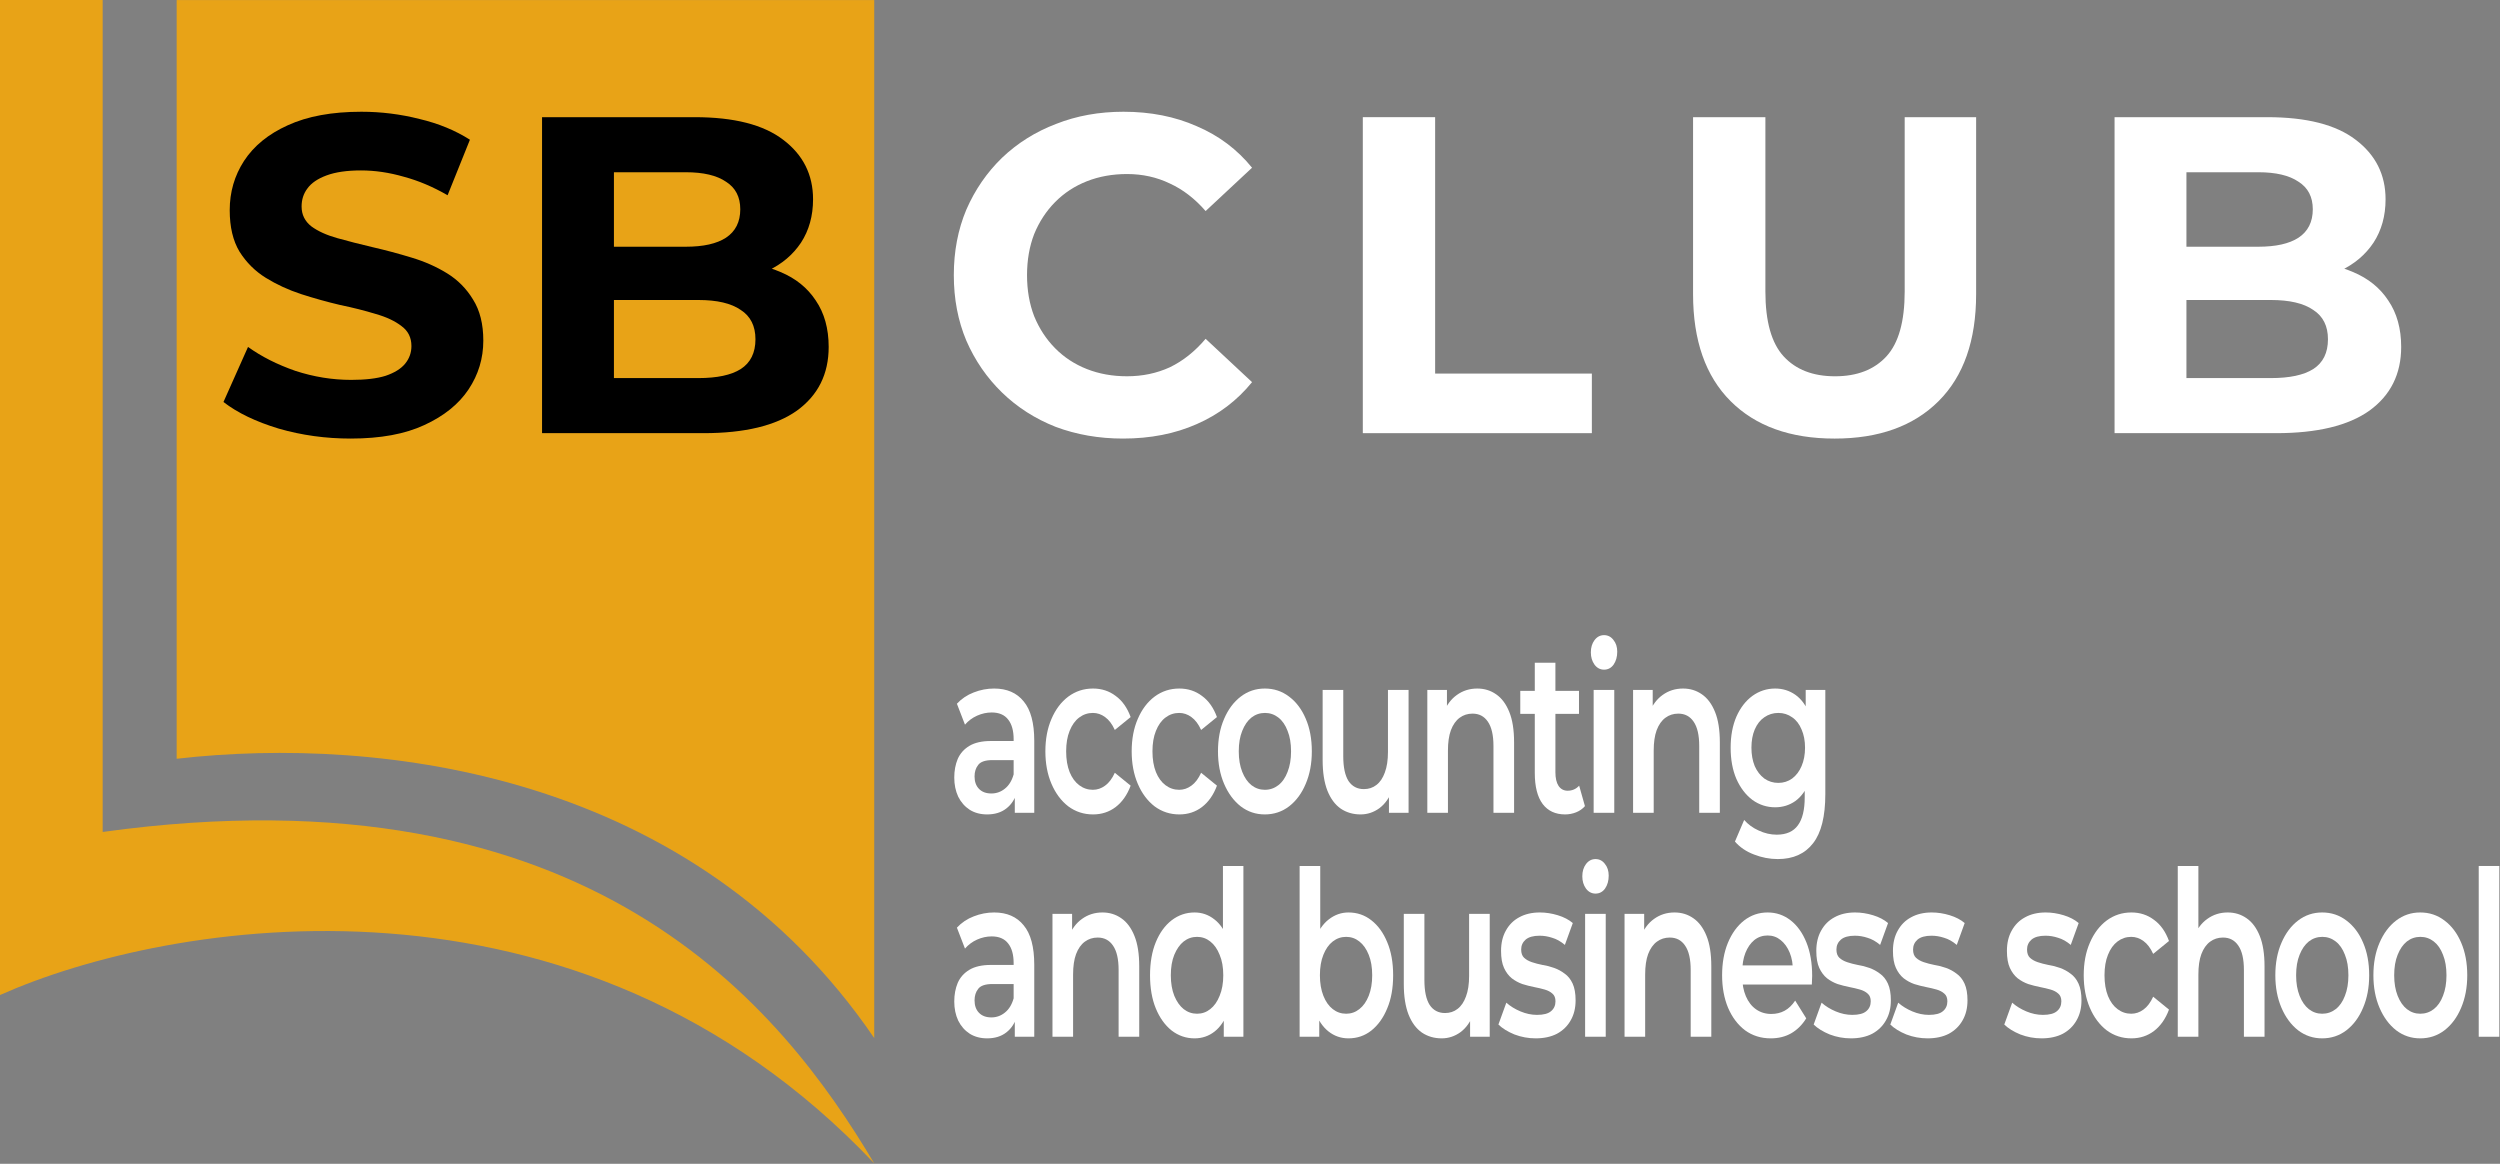<svg xmlns="http://www.w3.org/2000/svg" width="1798" height="837" viewBox="0 0 1798 837" fill="none"><rect x="0" y="0" width="1798" height="837" fill="#808080" stroke="none"/><path d="M0 715.625V0H73.843V598.345C425.248 549.695 562.509 725.398 628.751 836.706C415.041 610.833 120.538 661.872 0 715.625Z" fill="#E8A317"></path><path d="M127.053 545.699V0.025H628.751V746.595C498.983 556.015 274.196 528.867 127.053 545.699Z" fill="#E8A317"></path><path d="M729.84 584.574V566.698L729.01 562.891V531.608C729.01 525.539 727.705 520.849 725.095 517.539C722.485 514.118 718.531 512.408 713.233 512.408C709.674 512.408 706.155 513.18 702.675 514.725C699.274 516.27 696.388 518.421 694.015 521.18L688.203 506.118C691.603 502.476 695.637 499.773 700.302 498.007C705.047 496.131 709.951 495.194 715.012 495.194C724.186 495.194 731.264 498.283 736.246 504.463C741.307 510.532 743.838 519.966 743.838 532.767V584.574H729.84ZM709.911 585.733C705.166 585.733 701.014 584.629 697.455 582.422C693.897 580.105 691.129 576.96 689.152 572.988C687.254 568.905 686.305 564.326 686.305 559.25C686.305 554.284 687.135 549.815 688.796 545.843C690.536 541.87 693.343 538.725 697.218 536.408C701.093 534.091 706.234 532.932 712.639 532.932H731.026V546.67H713.707C708.646 546.67 705.245 547.829 703.505 550.146C701.765 552.353 700.896 555.112 700.896 558.422C700.896 562.174 701.963 565.153 704.098 567.36C706.234 569.567 709.199 570.671 712.995 570.671C716.633 570.671 719.876 569.512 722.723 567.195C725.649 564.877 727.744 561.457 729.01 556.932L731.501 569.346C730.077 574.533 727.507 578.56 723.79 581.429C720.152 584.298 715.526 585.733 709.911 585.733Z" fill="white"></path><path d="M786.116 585.733C779.473 585.733 773.541 583.802 768.322 579.94C763.181 575.967 759.148 570.56 756.222 563.719C753.296 556.877 751.833 549.098 751.833 540.38C751.833 531.553 753.296 523.773 756.222 517.042C759.148 510.201 763.181 504.849 768.322 500.987C773.541 497.125 779.473 495.194 786.116 495.194C792.284 495.194 797.701 496.959 802.367 500.49C807.112 503.911 810.711 508.987 813.162 515.718L801.774 524.987C799.876 520.794 797.543 517.704 794.775 515.718C792.086 513.732 789.16 512.739 785.997 512.739C782.359 512.739 779.077 513.842 776.151 516.049C773.225 518.256 770.932 521.456 769.271 525.649C767.61 529.732 766.78 534.642 766.78 540.38C766.78 546.118 767.61 551.084 769.271 555.277C770.932 559.36 773.225 562.505 776.151 564.712C779.077 566.919 782.359 568.022 785.997 568.022C789.16 568.022 792.086 567.029 794.775 565.043C797.543 563.057 799.876 559.967 801.774 555.774L813.162 565.043C810.711 571.664 807.112 576.795 802.367 580.436C797.701 583.967 792.284 585.733 786.116 585.733Z" fill="white"></path><path d="M848.185 585.733C841.542 585.733 835.611 583.802 830.392 579.94C825.251 575.967 821.218 570.56 818.292 563.719C815.366 556.877 813.903 549.098 813.903 540.38C813.903 531.553 815.366 523.773 818.292 517.042C821.218 510.201 825.251 504.849 830.392 500.987C835.611 497.125 841.542 495.194 848.185 495.194C854.354 495.194 859.771 496.959 864.437 500.49C869.182 503.911 872.78 508.987 875.232 515.718L863.844 524.987C861.946 520.794 859.613 517.704 856.845 515.718C854.156 513.732 851.23 512.739 848.067 512.739C844.429 512.739 841.147 513.842 838.221 516.049C835.295 518.256 833.001 521.456 831.341 525.649C829.68 529.732 828.849 534.642 828.849 540.38C828.849 546.118 829.68 551.084 831.341 555.277C833.001 559.36 835.295 562.505 838.221 564.712C841.147 566.919 844.429 568.022 848.067 568.022C851.23 568.022 854.156 567.029 856.845 565.043C859.613 563.057 861.946 559.967 863.844 555.774L875.232 565.043C872.78 571.664 869.182 576.795 864.437 580.436C859.771 583.967 854.354 585.733 848.185 585.733Z" fill="white"></path><path d="M909.662 585.733C903.177 585.733 897.404 583.802 892.343 579.94C887.281 575.967 883.287 570.56 880.361 563.719C877.435 556.877 875.972 549.098 875.972 540.38C875.972 531.553 877.435 523.773 880.361 517.042C883.287 510.201 887.281 504.849 892.343 500.987C897.404 497.125 903.177 495.194 909.662 495.194C916.226 495.194 922.038 497.125 927.1 500.987C932.24 504.849 936.234 510.146 939.081 516.877C942.007 523.608 943.47 531.442 943.47 540.38C943.47 549.098 942.007 556.877 939.081 563.719C936.234 570.56 932.24 575.967 927.1 579.94C922.038 583.802 916.226 585.733 909.662 585.733ZM909.662 568.022C913.3 568.022 916.542 566.919 919.389 564.712C922.236 562.505 924.45 559.305 926.032 555.112C927.693 550.919 928.523 546.008 928.523 540.38C928.523 534.642 927.693 529.732 926.032 525.649C924.45 521.456 922.236 518.256 919.389 516.049C916.542 513.842 913.339 512.739 909.78 512.739C906.143 512.739 902.9 513.842 900.053 516.049C897.285 518.256 895.071 521.456 893.41 525.649C891.749 529.732 890.919 534.642 890.919 540.38C890.919 546.008 891.749 550.919 893.41 555.112C895.071 559.305 897.285 562.505 900.053 564.712C902.9 566.919 906.103 568.022 909.662 568.022Z" fill="white"></path><path d="M978.527 585.733C973.15 585.733 968.405 584.354 964.292 581.595C960.18 578.726 956.977 574.422 954.684 568.684C952.39 562.836 951.244 555.498 951.244 546.67V496.187H966.072V543.856C966.072 551.801 967.337 557.76 969.868 561.733C972.477 565.595 976.155 567.526 980.9 567.526C984.38 567.526 987.385 566.533 989.915 564.546C992.525 562.56 994.542 559.581 995.965 555.608C997.468 551.636 998.219 546.725 998.219 540.877V496.187H1013.05V584.574H998.931V560.739L1001.42 568.022C999.287 573.76 996.163 578.174 992.051 581.264C987.938 584.243 983.431 585.733 978.527 585.733Z" fill="white"></path><path d="M1062.47 495.194C1067.54 495.194 1072.04 496.573 1076 499.332C1080.03 502.09 1083.19 506.339 1085.49 512.077C1087.78 517.704 1088.93 524.987 1088.93 533.925V584.574H1074.1V536.573C1074.1 528.739 1072.75 522.891 1070.07 519.028C1067.46 515.166 1063.78 513.235 1059.03 513.235C1055.55 513.235 1052.47 514.228 1049.78 516.215C1047.09 518.201 1045 521.18 1043.49 525.153C1042.07 529.015 1041.36 533.925 1041.36 539.884V584.574H1026.53V496.187H1040.65V520.022L1038.16 512.739C1040.37 507.111 1043.57 502.807 1047.76 499.828C1052.04 496.738 1056.94 495.194 1062.47 495.194Z" fill="white"></path><path d="M1125.65 585.733C1118.69 585.733 1113.31 583.25 1109.52 578.284C1105.72 573.209 1103.82 565.76 1103.82 555.939V476.655H1118.65V555.443C1118.65 559.636 1119.4 562.891 1120.91 565.208C1122.49 567.526 1124.66 568.684 1127.43 568.684C1130.75 568.684 1133.52 567.471 1135.73 565.043L1139.89 579.774C1138.15 581.76 1136.01 583.25 1133.48 584.243C1130.95 585.236 1128.34 585.733 1125.65 585.733ZM1093.38 513.401V496.849H1135.61V513.401H1093.38Z" fill="white"></path><path d="M1146.15 584.574V496.187H1160.98V584.574H1146.15ZM1153.63 481.621C1150.86 481.621 1148.56 480.407 1146.75 477.979C1145.01 475.552 1144.14 472.628 1144.14 469.207C1144.14 465.676 1145.01 462.752 1146.75 460.434C1148.56 458.007 1150.86 456.793 1153.63 456.793C1156.39 456.793 1158.65 457.952 1160.39 460.269C1162.21 462.476 1163.12 465.29 1163.12 468.71C1163.12 472.352 1162.25 475.442 1160.51 477.979C1158.77 480.407 1156.47 481.621 1153.63 481.621Z" fill="white"></path><path d="M1210.45 495.194C1215.52 495.194 1220.02 496.573 1223.98 499.332C1228.01 502.09 1231.17 506.339 1233.47 512.077C1235.76 517.704 1236.91 524.987 1236.91 533.925V584.574H1222.08V536.573C1222.08 528.739 1220.74 522.891 1218.05 519.028C1215.44 515.166 1211.76 513.235 1207.01 513.235C1203.53 513.235 1200.45 514.228 1197.76 516.215C1195.07 518.201 1192.98 521.18 1191.47 525.153C1190.05 529.015 1189.34 533.925 1189.34 539.884V584.574H1174.51V496.187H1188.63V520.022L1186.14 512.739C1188.35 507.111 1191.55 502.807 1195.74 499.828C1200.02 496.738 1204.92 495.194 1210.45 495.194Z" fill="white"></path><path d="M1278.61 617.844C1272.76 617.844 1267.02 616.74 1261.41 614.533C1255.87 612.437 1251.33 609.347 1247.77 605.264L1254.41 589.705C1257.18 592.905 1260.66 595.443 1264.85 597.319C1269.12 599.305 1273.43 600.299 1277.78 600.299C1284.74 600.299 1289.84 598.036 1293.08 593.512C1296.32 589.098 1297.95 582.422 1297.95 573.484V557.76L1299.13 537.732L1298.66 517.704V496.187H1312.77V571.167C1312.77 587.167 1309.85 598.919 1304 606.423C1298.14 614.037 1289.68 617.844 1278.61 617.844ZM1276.71 580.602C1270.7 580.602 1265.24 578.836 1260.34 575.305C1255.52 571.664 1251.68 566.643 1248.83 560.243C1246.07 553.843 1244.68 546.339 1244.68 537.732C1244.68 529.235 1246.07 521.787 1248.83 515.387C1251.68 508.987 1255.52 504.021 1260.34 500.49C1265.24 496.959 1270.7 495.194 1276.71 495.194C1282.09 495.194 1286.91 496.683 1291.18 499.663C1295.45 502.642 1298.86 507.276 1301.39 513.566C1304 519.856 1305.3 527.911 1305.3 537.732C1305.3 547.553 1304 555.663 1301.39 562.064C1298.86 568.353 1295.45 573.043 1291.18 576.133C1286.91 579.112 1282.09 580.602 1276.71 580.602ZM1278.97 563.057C1282.68 563.057 1286 562.008 1288.93 559.912C1291.86 557.705 1294.11 554.726 1295.69 550.974C1297.35 547.112 1298.18 542.698 1298.18 537.732C1298.18 532.767 1297.35 528.408 1295.69 524.656C1294.11 520.794 1291.86 517.87 1288.93 515.884C1286 513.787 1282.68 512.739 1278.97 512.739C1275.25 512.739 1271.89 513.787 1268.88 515.884C1265.96 517.87 1263.66 520.794 1262 524.656C1260.42 528.408 1259.63 532.767 1259.63 537.732C1259.63 542.698 1260.42 547.112 1262 550.974C1263.66 554.726 1265.96 557.705 1268.88 559.912C1271.89 562.008 1275.25 563.057 1278.97 563.057Z" fill="white"></path><path d="M729.84 745.625V727.749L729.01 723.942V692.659C729.01 686.59 727.705 681.9 725.095 678.589C722.485 675.169 718.531 673.458 713.233 673.458C709.674 673.458 706.155 674.231 702.675 675.776C699.274 677.32 696.388 679.472 694.015 682.231L688.203 667.169C691.603 663.527 695.637 660.824 700.302 659.058C705.047 657.182 709.951 656.244 715.012 656.244C724.186 656.244 731.264 659.334 736.246 665.513C741.307 671.582 743.838 681.017 743.838 693.817V745.625H729.84ZM709.911 746.784C705.166 746.784 701.014 745.68 697.455 743.473C693.897 741.156 691.129 738.011 689.152 734.039C687.254 729.956 686.305 725.376 686.305 720.3C686.305 715.335 687.135 710.866 688.796 706.893C690.536 702.921 693.343 699.776 697.218 697.459C701.093 695.141 706.234 693.983 712.639 693.983H731.026V707.721H713.707C708.646 707.721 705.245 708.88 703.505 711.197C701.765 713.404 700.896 716.162 700.896 719.473C700.896 723.225 701.963 726.204 704.098 728.411C706.234 730.618 709.199 731.721 712.995 731.721C716.633 731.721 719.876 730.563 722.723 728.245C725.649 725.928 727.744 722.507 729.01 717.983L731.501 730.397C730.077 735.583 727.507 739.611 723.79 742.48C720.152 745.349 715.526 746.784 709.911 746.784Z" fill="white"></path><path d="M792.88 656.244C797.941 656.244 802.449 657.624 806.403 660.382C810.437 663.141 813.6 667.389 815.893 673.127C818.187 678.755 819.333 686.038 819.333 694.976V745.625H804.505V697.624C804.505 689.79 803.161 683.941 800.472 680.079C797.862 676.217 794.185 674.286 789.44 674.286C785.96 674.286 782.876 675.279 780.187 677.265C777.498 679.252 775.403 682.231 773.9 686.203C772.477 690.065 771.765 694.976 771.765 700.935V745.625H756.937V657.237H771.053V681.072L768.562 673.789C770.776 668.162 773.979 663.858 778.171 660.879C782.441 657.789 787.344 656.244 792.88 656.244Z" fill="white"></path><path d="M859.138 746.784C853.048 746.784 847.552 744.908 842.649 741.156C837.825 737.294 834.029 731.997 831.261 725.266C828.493 718.535 827.109 710.59 827.109 701.431C827.109 692.272 828.493 684.327 831.261 677.596C834.029 670.865 837.825 665.624 842.649 661.872C847.552 658.12 853.048 656.244 859.138 656.244C864.436 656.244 869.181 657.899 873.373 661.21C877.564 664.41 880.886 669.32 883.337 675.941C885.789 682.562 887.015 691.059 887.015 701.431C887.015 711.693 885.828 720.19 883.456 726.921C881.083 733.542 877.801 738.508 873.61 741.818C869.419 745.128 864.594 746.784 859.138 746.784ZM860.917 729.073C864.476 729.073 867.639 727.97 870.407 725.763C873.254 723.556 875.508 720.356 877.169 716.162C878.909 711.969 879.779 707.059 879.779 701.431C879.779 695.693 878.909 690.783 877.169 686.7C875.508 682.507 873.254 679.307 870.407 677.1C867.639 674.893 864.476 673.789 860.917 673.789C857.358 673.789 854.155 674.893 851.308 677.1C848.54 679.307 846.287 682.507 844.547 686.7C842.886 690.783 842.056 695.693 842.056 701.431C842.056 707.059 842.886 711.969 844.547 716.162C846.287 720.356 848.54 723.556 851.308 725.763C854.155 727.97 857.358 729.073 860.917 729.073ZM880.134 745.625V724.769L880.727 701.266L879.541 677.762V622.809H894.251V745.625H880.134Z" fill="white"></path><path d="M969.802 746.784C964.424 746.784 959.64 745.128 955.448 741.818C951.257 738.508 947.935 733.542 945.484 726.921C943.111 720.19 941.925 711.693 941.925 701.431C941.925 691.059 943.151 682.562 945.603 675.941C948.133 669.32 951.494 664.41 955.686 661.21C959.956 657.899 964.661 656.244 969.802 656.244C976.049 656.244 981.546 658.12 986.291 661.872C991.115 665.624 994.911 670.865 997.679 677.596C1000.53 684.327 1001.95 692.272 1001.95 701.431C1001.95 710.59 1000.53 718.535 997.679 725.266C994.911 731.997 991.115 737.294 986.291 741.156C981.546 744.908 976.049 746.784 969.802 746.784ZM934.689 745.625V622.809H949.517V677.762L948.331 701.266L948.805 724.769V745.625H934.689ZM968.141 729.073C971.7 729.073 974.863 727.97 977.631 725.763C980.478 723.556 982.732 720.356 984.393 716.162C986.054 711.969 986.884 707.059 986.884 701.431C986.884 695.693 986.054 690.783 984.393 686.7C982.732 682.507 980.478 679.307 977.631 677.1C974.863 674.893 971.7 673.789 968.141 673.789C964.582 673.789 961.38 674.893 958.533 677.1C955.686 679.307 953.432 682.507 951.771 686.7C950.11 690.783 949.28 695.693 949.28 701.431C949.28 707.059 950.11 711.969 951.771 716.162C953.432 720.356 955.686 723.556 958.533 725.763C961.38 727.97 964.582 729.073 968.141 729.073Z" fill="white"></path><path d="M1036.89 746.784C1031.51 746.784 1026.77 745.404 1022.66 742.646C1018.54 739.777 1015.34 735.473 1013.05 729.735C1010.75 723.887 1009.61 716.549 1009.61 707.721V657.237H1024.43V704.907C1024.43 712.852 1025.7 718.811 1028.23 722.783C1030.84 726.645 1034.52 728.576 1039.26 728.576C1042.74 728.576 1045.75 727.583 1048.28 725.597C1050.89 723.611 1052.9 720.631 1054.33 716.659C1055.83 712.687 1056.58 707.776 1056.58 701.928V657.237H1071.41V745.625H1057.29V721.79L1059.78 729.073C1057.65 734.811 1054.53 739.225 1050.41 742.315C1046.3 745.294 1041.79 746.784 1036.89 746.784Z" fill="white"></path><path d="M1104.47 746.784C1099.17 746.784 1094.07 745.846 1089.16 743.97C1084.34 741.984 1080.5 739.611 1077.66 736.852L1083.35 721.128C1086.2 723.666 1089.6 725.763 1093.55 727.418C1097.51 729.073 1101.46 729.901 1105.42 729.901C1110.08 729.901 1113.44 729.018 1115.5 727.252C1117.63 725.487 1118.7 723.114 1118.7 720.135C1118.7 717.707 1117.99 715.887 1116.57 714.673C1115.14 713.349 1113.28 712.355 1110.99 711.693C1108.7 711.031 1106.13 710.424 1103.28 709.873C1100.51 709.321 1097.7 708.604 1094.86 707.721C1092.09 706.728 1089.56 705.348 1087.27 703.583C1084.97 701.707 1083.11 699.224 1081.69 696.135C1080.27 693.045 1079.56 688.962 1079.56 683.886C1079.56 678.258 1080.7 673.403 1083 669.32C1085.29 665.127 1088.49 661.927 1092.6 659.72C1096.8 657.403 1101.74 656.244 1107.43 656.244C1111.7 656.244 1116.01 656.906 1120.36 658.231C1124.71 659.555 1128.31 661.431 1131.16 663.858L1125.46 679.583C1122.46 677.045 1119.41 675.334 1116.33 674.451C1113.32 673.458 1110.32 672.962 1107.31 672.962C1102.81 672.962 1099.44 673.9 1097.23 675.776C1095.1 677.652 1094.03 680.024 1094.03 682.893C1094.03 685.541 1094.74 687.528 1096.16 688.852C1097.59 690.176 1099.44 691.224 1101.74 691.997C1104.03 692.769 1106.56 693.431 1109.33 693.983C1112.18 694.424 1114.98 695.141 1117.75 696.135C1120.52 697.128 1123.05 698.507 1125.34 700.273C1127.72 701.928 1129.61 704.3 1131.04 707.39C1132.46 710.48 1133.17 714.507 1133.17 719.473C1133.17 724.99 1131.99 729.79 1129.62 733.873C1127.32 737.956 1124.04 741.156 1119.77 743.473C1115.5 745.68 1110.4 746.784 1104.47 746.784Z" fill="white"></path><path d="M1140.01 745.625V657.237H1154.84V745.625H1140.01ZM1147.49 642.672C1144.72 642.672 1142.42 641.458 1140.61 639.03C1138.87 636.603 1138 633.678 1138 630.258C1138 626.727 1138.87 623.802 1140.61 621.485C1142.42 619.058 1144.72 617.844 1147.49 617.844C1150.25 617.844 1152.51 619.002 1154.25 621.32C1156.07 623.527 1156.98 626.34 1156.98 629.761C1156.98 633.403 1156.11 636.492 1154.37 639.03C1152.63 641.458 1150.33 642.672 1147.49 642.672Z" fill="white"></path><path d="M1204.31 656.244C1209.38 656.244 1213.88 657.624 1217.84 660.382C1221.87 663.141 1225.03 667.389 1227.33 673.127C1229.62 678.755 1230.77 686.038 1230.77 694.976V745.625H1215.94V697.624C1215.94 689.79 1214.6 683.941 1211.91 680.079C1209.3 676.217 1205.62 674.286 1200.87 674.286C1197.39 674.286 1194.31 675.279 1191.62 677.265C1188.93 679.252 1186.84 682.231 1185.33 686.203C1183.91 690.065 1183.2 694.976 1183.2 700.935V745.625H1168.37V657.237H1182.49V681.072L1180 673.789C1182.21 668.162 1185.41 663.858 1189.6 660.879C1193.88 657.789 1198.78 656.244 1204.31 656.244Z" fill="white"></path><path d="M1273.54 746.784C1266.5 746.784 1260.33 744.853 1255.03 740.99C1249.81 737.018 1245.74 731.611 1242.81 724.769C1239.97 717.928 1238.54 710.149 1238.54 701.431C1238.54 692.603 1239.93 684.824 1242.7 678.093C1245.54 671.251 1249.42 665.9 1254.32 662.037C1259.3 658.175 1264.96 656.244 1271.28 656.244C1277.45 656.244 1282.95 658.12 1287.77 661.872C1292.6 665.624 1296.39 670.92 1299.16 677.762C1301.93 684.603 1303.31 692.659 1303.31 701.928C1303.31 702.811 1303.27 703.804 1303.19 704.907C1303.19 706.011 1303.15 707.059 1303.08 708.052H1250.29V694.314H1295.25L1289.43 698.617C1289.51 693.541 1288.76 689.072 1287.18 685.21C1285.6 681.348 1283.42 678.314 1280.66 676.107C1277.97 673.9 1274.84 672.796 1271.28 672.796C1267.65 672.796 1264.44 673.9 1261.68 676.107C1258.99 678.314 1256.85 681.403 1255.27 685.376C1253.77 689.238 1253.02 693.817 1253.02 699.114V702.424C1253.02 707.721 1253.89 712.411 1255.63 716.493C1257.37 720.576 1259.82 723.721 1262.98 725.928C1266.14 728.135 1269.78 729.238 1273.89 729.238C1277.45 729.238 1280.66 728.466 1283.5 726.921C1286.35 725.376 1288.88 722.949 1291.09 719.638L1299.04 732.383C1296.2 737.018 1292.6 740.604 1288.25 743.142C1283.98 745.57 1279.07 746.784 1273.54 746.784Z" fill="white"></path><path d="M1331.2 746.784C1325.9 746.784 1320.8 745.846 1315.9 743.97C1311.07 741.984 1307.24 739.611 1304.39 736.852L1310.08 721.128C1312.93 723.666 1316.33 725.763 1320.28 727.418C1324.24 729.073 1328.19 729.901 1332.15 729.901C1336.81 729.901 1340.17 729.018 1342.23 727.252C1344.37 725.487 1345.43 723.114 1345.43 720.135C1345.43 717.707 1344.72 715.887 1343.3 714.673C1341.87 713.349 1340.02 712.355 1337.72 711.693C1335.43 711.031 1332.86 710.424 1330.01 709.873C1327.24 709.321 1324.44 708.604 1321.59 707.721C1318.82 706.728 1316.29 705.348 1314 703.583C1311.7 701.707 1309.85 699.224 1308.42 696.135C1307 693.045 1306.29 688.962 1306.29 683.886C1306.29 678.258 1307.43 673.403 1309.73 669.32C1312.02 665.127 1315.22 661.927 1319.34 659.72C1323.53 657.403 1328.47 656.244 1334.16 656.244C1338.43 656.244 1342.74 656.906 1347.09 658.231C1351.44 659.555 1355.04 661.431 1357.89 663.858L1352.19 679.583C1349.19 677.045 1346.14 675.334 1343.06 674.451C1340.06 673.458 1337.05 672.962 1334.04 672.962C1329.54 672.962 1326.18 673.9 1323.96 675.776C1321.83 677.652 1320.76 680.024 1320.76 682.893C1320.76 685.541 1321.47 687.528 1322.89 688.852C1324.32 690.176 1326.18 691.224 1328.47 691.997C1330.76 692.769 1333.29 693.431 1336.06 693.983C1338.91 694.424 1341.72 695.141 1344.48 696.135C1347.25 697.128 1349.78 698.507 1352.08 700.273C1354.45 701.928 1356.35 704.3 1357.77 707.39C1359.19 710.48 1359.91 714.507 1359.91 719.473C1359.91 724.99 1358.72 729.79 1356.35 733.873C1354.05 737.956 1350.77 741.156 1346.5 743.473C1342.23 745.68 1337.13 746.784 1331.2 746.784Z" fill="white"></path><path d="M1386.32 746.784C1381.02 746.784 1375.92 745.846 1371.01 743.97C1366.19 741.984 1362.35 739.611 1359.51 736.852L1365.2 721.128C1368.05 723.666 1371.45 725.763 1375.4 727.418C1379.36 729.073 1383.31 729.901 1387.27 729.901C1391.93 729.901 1395.29 729.018 1397.35 727.252C1399.48 725.487 1400.55 723.114 1400.55 720.135C1400.55 717.707 1399.84 715.887 1398.42 714.673C1396.99 713.349 1395.13 712.355 1392.84 711.693C1390.55 711.031 1387.98 710.424 1385.13 709.873C1382.36 709.321 1379.56 708.604 1376.71 707.721C1373.94 706.728 1371.41 705.348 1369.12 703.583C1366.82 701.707 1364.96 699.224 1363.54 696.135C1362.12 693.045 1361.41 688.962 1361.41 683.886C1361.41 678.258 1362.55 673.403 1364.85 669.32C1367.14 665.127 1370.34 661.927 1374.45 659.72C1378.65 657.403 1383.59 656.244 1389.28 656.244C1393.55 656.244 1397.86 656.906 1402.21 658.231C1406.56 659.555 1410.16 661.431 1413.01 663.858L1407.31 679.583C1404.31 677.045 1401.26 675.334 1398.18 674.451C1395.17 673.458 1392.17 672.962 1389.16 672.962C1384.66 672.962 1381.29 673.9 1379.08 675.776C1376.95 677.652 1375.88 680.024 1375.88 682.893C1375.88 685.541 1376.59 687.528 1378.01 688.852C1379.44 690.176 1381.29 691.224 1383.59 691.997C1385.88 692.769 1388.41 693.431 1391.18 693.983C1394.03 694.424 1396.83 695.141 1399.6 696.135C1402.37 697.128 1404.9 698.507 1407.19 700.273C1409.57 701.928 1411.47 704.3 1412.89 707.39C1414.31 710.48 1415.02 714.507 1415.02 719.473C1415.02 724.99 1413.84 729.79 1411.47 733.873C1409.17 737.956 1405.89 741.156 1401.62 743.473C1397.35 745.68 1392.25 746.784 1386.32 746.784Z" fill="white"></path><path d="M1468.29 746.784C1462.99 746.784 1457.89 745.846 1452.99 743.97C1448.16 741.984 1444.33 739.611 1441.48 736.852L1447.17 721.128C1450.02 723.666 1453.42 725.763 1457.38 727.418C1461.33 729.073 1465.28 729.901 1469.24 729.901C1473.9 729.901 1477.26 729.018 1479.32 727.252C1481.46 725.487 1482.52 723.114 1482.52 720.135C1482.52 717.707 1481.81 715.887 1480.39 714.673C1478.96 713.349 1477.11 712.355 1474.81 711.693C1472.52 711.031 1469.95 710.424 1467.1 709.873C1464.33 709.321 1461.53 708.604 1458.68 707.721C1455.91 706.728 1453.38 705.348 1451.09 703.583C1448.79 701.707 1446.94 699.224 1445.51 696.135C1444.09 693.045 1443.38 688.962 1443.38 683.886C1443.38 678.258 1444.52 673.403 1446.82 669.32C1449.11 665.127 1452.31 661.927 1456.43 659.72C1460.62 657.403 1465.56 656.244 1471.25 656.244C1475.52 656.244 1479.83 656.906 1484.18 658.231C1488.53 659.555 1492.13 661.431 1494.98 663.858L1489.29 679.583C1486.28 677.045 1483.24 675.334 1480.15 674.451C1477.15 673.458 1474.14 672.962 1471.14 672.962C1466.63 672.962 1463.27 673.9 1461.05 675.776C1458.92 677.652 1457.85 680.024 1457.85 682.893C1457.85 685.541 1458.56 687.528 1459.98 688.852C1461.41 690.176 1463.27 691.224 1465.56 691.997C1467.85 692.769 1470.38 693.431 1473.15 693.983C1476 694.424 1478.81 695.141 1481.57 696.135C1484.34 697.128 1486.87 698.507 1489.17 700.273C1491.54 701.928 1493.44 704.3 1494.86 707.39C1496.28 710.48 1497 714.507 1497 719.473C1497 724.99 1495.81 729.79 1493.44 733.873C1491.14 737.956 1487.86 741.156 1483.59 743.473C1479.32 745.68 1474.22 746.784 1468.29 746.784Z" fill="white"></path><path d="M1532.9 746.784C1526.25 746.784 1520.32 744.853 1515.1 740.99C1509.96 737.018 1505.93 731.611 1503 724.769C1500.08 717.928 1498.61 710.149 1498.61 701.431C1498.61 692.603 1500.08 684.824 1503 678.093C1505.93 671.251 1509.96 665.9 1515.1 662.037C1520.32 658.175 1526.25 656.244 1532.9 656.244C1539.07 656.244 1544.48 658.01 1549.15 661.541C1553.89 664.962 1557.49 670.038 1559.94 676.769L1548.56 686.038C1546.66 681.845 1544.33 678.755 1541.56 676.769C1538.87 674.783 1535.94 673.789 1532.78 673.789C1529.14 673.789 1525.86 674.893 1522.93 677.1C1520.01 679.307 1517.71 682.507 1516.05 686.7C1514.39 690.783 1513.56 695.693 1513.56 701.431C1513.56 707.169 1514.39 712.135 1516.05 716.328C1517.71 720.411 1520.01 723.556 1522.93 725.763C1525.86 727.97 1529.14 729.073 1532.78 729.073C1535.94 729.073 1538.87 728.08 1541.56 726.094C1544.33 724.107 1546.66 721.018 1548.56 716.825L1559.94 726.094C1557.49 732.714 1553.89 737.846 1549.15 741.487C1544.48 745.018 1539.07 746.784 1532.9 746.784Z" fill="white"></path><path d="M1602.19 656.244C1607.26 656.244 1611.76 657.624 1615.72 660.382C1619.75 663.141 1622.91 667.389 1625.21 673.127C1627.5 678.755 1628.65 686.038 1628.65 694.976V745.625H1613.82V697.624C1613.82 689.79 1612.48 683.941 1609.79 680.079C1607.18 676.217 1603.5 674.286 1598.75 674.286C1595.28 674.286 1592.19 675.279 1589.5 677.265C1586.81 679.252 1584.72 682.231 1583.21 686.203C1581.79 690.065 1581.08 694.976 1581.08 700.935V745.625H1566.25V622.809H1581.08V681.072L1577.88 673.789C1580.09 668.162 1583.29 663.858 1587.49 660.879C1591.76 657.789 1596.66 656.244 1602.19 656.244Z" fill="white"></path><path d="M1670.11 746.784C1663.63 746.784 1657.86 744.853 1652.79 740.99C1647.73 737.018 1643.74 731.611 1640.81 724.769C1637.89 717.928 1636.42 710.149 1636.42 701.431C1636.42 692.603 1637.89 684.824 1640.81 678.093C1643.74 671.251 1647.73 665.9 1652.79 662.037C1657.86 658.175 1663.63 656.244 1670.11 656.244C1676.68 656.244 1682.49 658.175 1687.55 662.037C1692.69 665.9 1696.69 671.196 1699.53 677.927C1702.46 684.659 1703.92 692.493 1703.92 701.431C1703.92 710.149 1702.46 717.928 1699.53 724.769C1696.69 731.611 1692.69 737.018 1687.55 740.99C1682.49 744.853 1676.68 746.784 1670.11 746.784ZM1670.11 729.073C1673.75 729.073 1676.99 727.97 1679.84 725.763C1682.69 723.556 1684.9 720.356 1686.48 716.162C1688.14 711.969 1688.97 707.059 1688.97 701.431C1688.97 695.693 1688.14 690.783 1686.48 686.7C1684.9 682.507 1682.69 679.307 1679.84 677.1C1676.99 674.893 1673.79 673.789 1670.23 673.789C1666.59 673.789 1663.35 674.893 1660.5 677.1C1657.74 679.307 1655.52 682.507 1653.86 686.7C1652.2 690.783 1651.37 695.693 1651.37 701.431C1651.37 707.059 1652.2 711.969 1653.86 716.162C1655.52 720.356 1657.74 723.556 1660.5 725.763C1663.35 727.97 1666.55 729.073 1670.11 729.073Z" fill="white"></path><path d="M1740.64 746.784C1734.15 746.784 1728.38 744.853 1723.32 740.99C1718.26 737.018 1714.27 731.611 1711.34 724.769C1708.41 717.928 1706.95 710.149 1706.95 701.431C1706.95 692.603 1708.41 684.824 1711.34 678.093C1714.27 671.251 1718.26 665.9 1723.32 662.037C1728.38 658.175 1734.15 656.244 1740.64 656.244C1747.2 656.244 1753.02 658.175 1758.08 662.037C1763.22 665.9 1767.21 671.196 1770.06 677.927C1772.98 684.659 1774.45 692.493 1774.45 701.431C1774.45 710.149 1772.98 717.928 1770.06 724.769C1767.21 731.611 1763.22 737.018 1758.08 740.99C1753.02 744.853 1747.2 746.784 1740.64 746.784ZM1740.64 729.073C1744.28 729.073 1747.52 727.97 1750.37 725.763C1753.21 723.556 1755.43 720.356 1757.01 716.162C1758.67 711.969 1759.5 707.059 1759.5 701.431C1759.5 695.693 1758.67 690.783 1757.01 686.7C1755.43 682.507 1753.21 679.307 1750.37 677.1C1747.52 674.893 1744.32 673.789 1740.76 673.789C1737.12 673.789 1733.88 674.893 1731.03 677.1C1728.26 679.307 1726.05 682.507 1724.39 686.7C1722.73 690.783 1721.9 695.693 1721.9 701.431C1721.9 707.059 1722.73 711.969 1724.39 716.162C1726.05 720.356 1728.26 723.556 1731.03 725.763C1733.88 727.97 1737.08 729.073 1740.64 729.073Z" fill="white"></path><path d="M1782.7 745.625V622.809H1797.52V745.625H1782.7Z" fill="white"></path><path d="M1520.79 311.531V84.269H1630.6C1658.86 84.269 1680.05 89.68 1694.18 100.502C1708.52 111.324 1715.7 125.609 1715.7 143.357C1715.7 155.261 1712.81 165.65 1707.03 174.524C1701.25 183.182 1693.33 189.891 1683.26 194.653C1673.2 199.415 1661.64 201.795 1648.59 201.795L1654.69 188.484C1668.81 188.484 1681.34 190.865 1692.25 195.627C1703.17 200.172 1711.63 206.99 1717.62 216.08C1723.83 225.171 1726.93 236.318 1726.93 249.52C1726.93 269 1719.33 284.259 1704.14 295.298C1688.94 306.12 1666.57 311.531 1637.03 311.531H1520.79ZM1572.48 271.922H1633.17C1646.66 271.922 1656.83 269.758 1663.68 265.429C1670.74 260.884 1674.27 253.741 1674.27 244.001C1674.27 234.478 1670.74 227.444 1663.68 222.898C1656.83 218.137 1646.66 215.756 1633.17 215.756H1568.63V177.446H1624.18C1636.81 177.446 1646.44 175.282 1653.08 170.953C1659.93 166.408 1663.36 159.59 1663.36 150.499C1663.36 141.625 1659.93 135.024 1653.08 130.695C1646.44 126.15 1636.81 123.877 1624.18 123.877H1572.48V271.922Z" fill="white"></path><path d="M1319.44 315.426C1287.54 315.426 1262.6 306.444 1244.62 288.48C1226.64 270.515 1217.65 244.867 1217.65 211.535V84.269H1269.67V209.587C1269.67 231.231 1274.06 246.815 1282.83 256.338C1291.61 265.862 1303.92 270.623 1319.76 270.623C1335.6 270.623 1347.91 265.862 1356.69 256.338C1365.46 246.815 1369.85 231.231 1369.85 209.587V84.269H1421.23V211.535C1421.23 244.867 1412.24 270.515 1394.25 288.48C1376.27 306.444 1351.33 315.426 1319.44 315.426Z" fill="white"></path><path d="M980.136 311.531V84.269H1032.15V268.675H1144.86V311.531H980.136Z" fill="white"></path><path d="M807.679 315.42C790.339 315.42 774.177 312.606 759.192 306.979C744.422 301.135 731.578 292.91 720.66 282.305C709.743 271.699 701.18 259.254 694.972 244.969C688.978 230.684 685.981 214.992 685.981 197.893C685.981 180.794 688.978 165.102 694.972 150.817C701.18 136.532 709.743 124.087 720.66 113.482C731.792 102.876 744.743 94.76 759.514 89.132C774.284 83.288 790.446 80.366 808 80.366C827.48 80.366 845.033 83.829 860.66 90.755C876.501 97.465 889.773 107.421 900.477 120.624L867.082 151.791C859.376 142.917 850.813 136.316 841.394 131.987C831.975 127.442 821.7 125.169 810.568 125.169C800.079 125.169 790.446 126.901 781.669 130.364C772.893 133.827 765.293 138.805 758.871 145.298C752.449 151.791 747.419 159.475 743.78 168.349C740.354 177.223 738.642 187.071 738.642 197.893C738.642 208.715 740.354 218.563 743.78 227.437C747.419 236.311 752.449 243.995 758.871 250.488C765.293 256.981 772.893 261.959 781.669 265.422C790.446 268.885 800.079 270.617 810.568 270.617C821.7 270.617 831.975 268.452 841.394 264.124C850.813 259.578 859.376 252.761 867.082 243.67L900.477 274.837C889.773 288.04 876.501 298.105 860.66 305.031C845.033 311.957 827.373 315.42 807.679 315.42Z" fill="white"></path><path d="M389.84 311.531V84.269H499.656C527.913 84.269 549.106 89.68 563.234 100.502C577.577 111.324 584.748 125.609 584.748 143.357C584.748 155.261 581.858 165.65 576.078 174.524C570.298 183.182 562.378 189.891 552.317 194.653C542.256 199.415 530.696 201.795 517.638 201.795L523.739 188.484C537.867 188.484 550.39 190.865 561.308 195.627C572.225 200.172 580.681 206.99 586.675 216.08C592.882 225.171 595.986 236.318 595.986 249.52C595.986 269 588.387 284.259 573.188 295.298C557.99 306.12 535.62 311.531 506.078 311.531H389.84ZM441.537 271.922H502.225C515.711 271.922 525.879 269.758 532.73 265.429C539.794 260.884 543.326 253.741 543.326 244.001C543.326 234.478 539.794 227.444 532.73 222.898C525.879 218.137 515.711 215.756 502.225 215.756H437.684V177.446H493.234C505.864 177.446 515.497 175.282 522.133 170.953C528.983 166.408 532.408 159.59 532.408 150.499C532.408 141.625 528.983 135.024 522.133 130.695C515.497 126.15 505.864 123.877 493.234 123.877H441.537V271.922Z" fill="black"></path><path d="M252.23 315.42C234.249 315.42 217.016 313.039 200.533 308.277C184.05 303.299 170.778 296.914 160.717 289.123L178.377 249.514C188.01 256.44 199.356 262.176 212.414 266.721C225.686 271.05 239.065 273.214 252.552 273.214C262.827 273.214 271.068 272.24 277.276 270.292C283.698 268.128 288.408 265.206 291.405 261.526C294.402 257.847 295.9 253.626 295.9 248.865C295.9 242.804 293.545 238.043 288.836 234.58C284.126 230.9 277.919 227.978 270.212 225.814C262.506 223.433 253.943 221.269 244.524 219.321C235.319 217.156 226.007 214.559 216.588 211.529C207.383 208.499 198.928 204.603 191.221 199.841C183.515 195.079 177.2 188.803 172.276 181.011C167.567 173.219 165.212 163.263 165.212 151.142C165.212 138.156 168.637 126.36 175.487 115.754C182.552 104.932 193.041 96.383 206.955 90.106C221.084 83.613 238.744 80.366 259.937 80.366C274.065 80.366 287.98 82.098 301.68 85.561C315.38 88.807 327.475 93.785 337.964 100.495L321.909 140.428C311.42 134.368 300.931 129.931 290.441 127.117C279.952 124.087 269.677 122.572 259.616 122.572C249.555 122.572 241.313 123.762 234.891 126.143C228.469 128.524 223.867 131.662 221.084 135.558C218.301 139.238 216.909 143.567 216.909 148.545C216.909 154.389 219.264 159.15 223.974 162.83C228.683 166.293 234.891 169.107 242.597 171.271C250.304 173.435 258.76 175.6 267.964 177.764C277.383 179.929 286.695 182.418 295.9 185.231C305.319 188.045 313.882 191.833 321.588 196.594C329.295 201.356 335.503 207.633 340.212 215.425C345.136 223.217 347.597 233.065 347.597 244.969C347.597 257.739 344.065 269.426 337.001 280.032C329.937 290.638 319.341 299.187 305.212 305.68C291.298 312.173 273.637 315.42 252.23 315.42Z" fill="black"></path></svg>